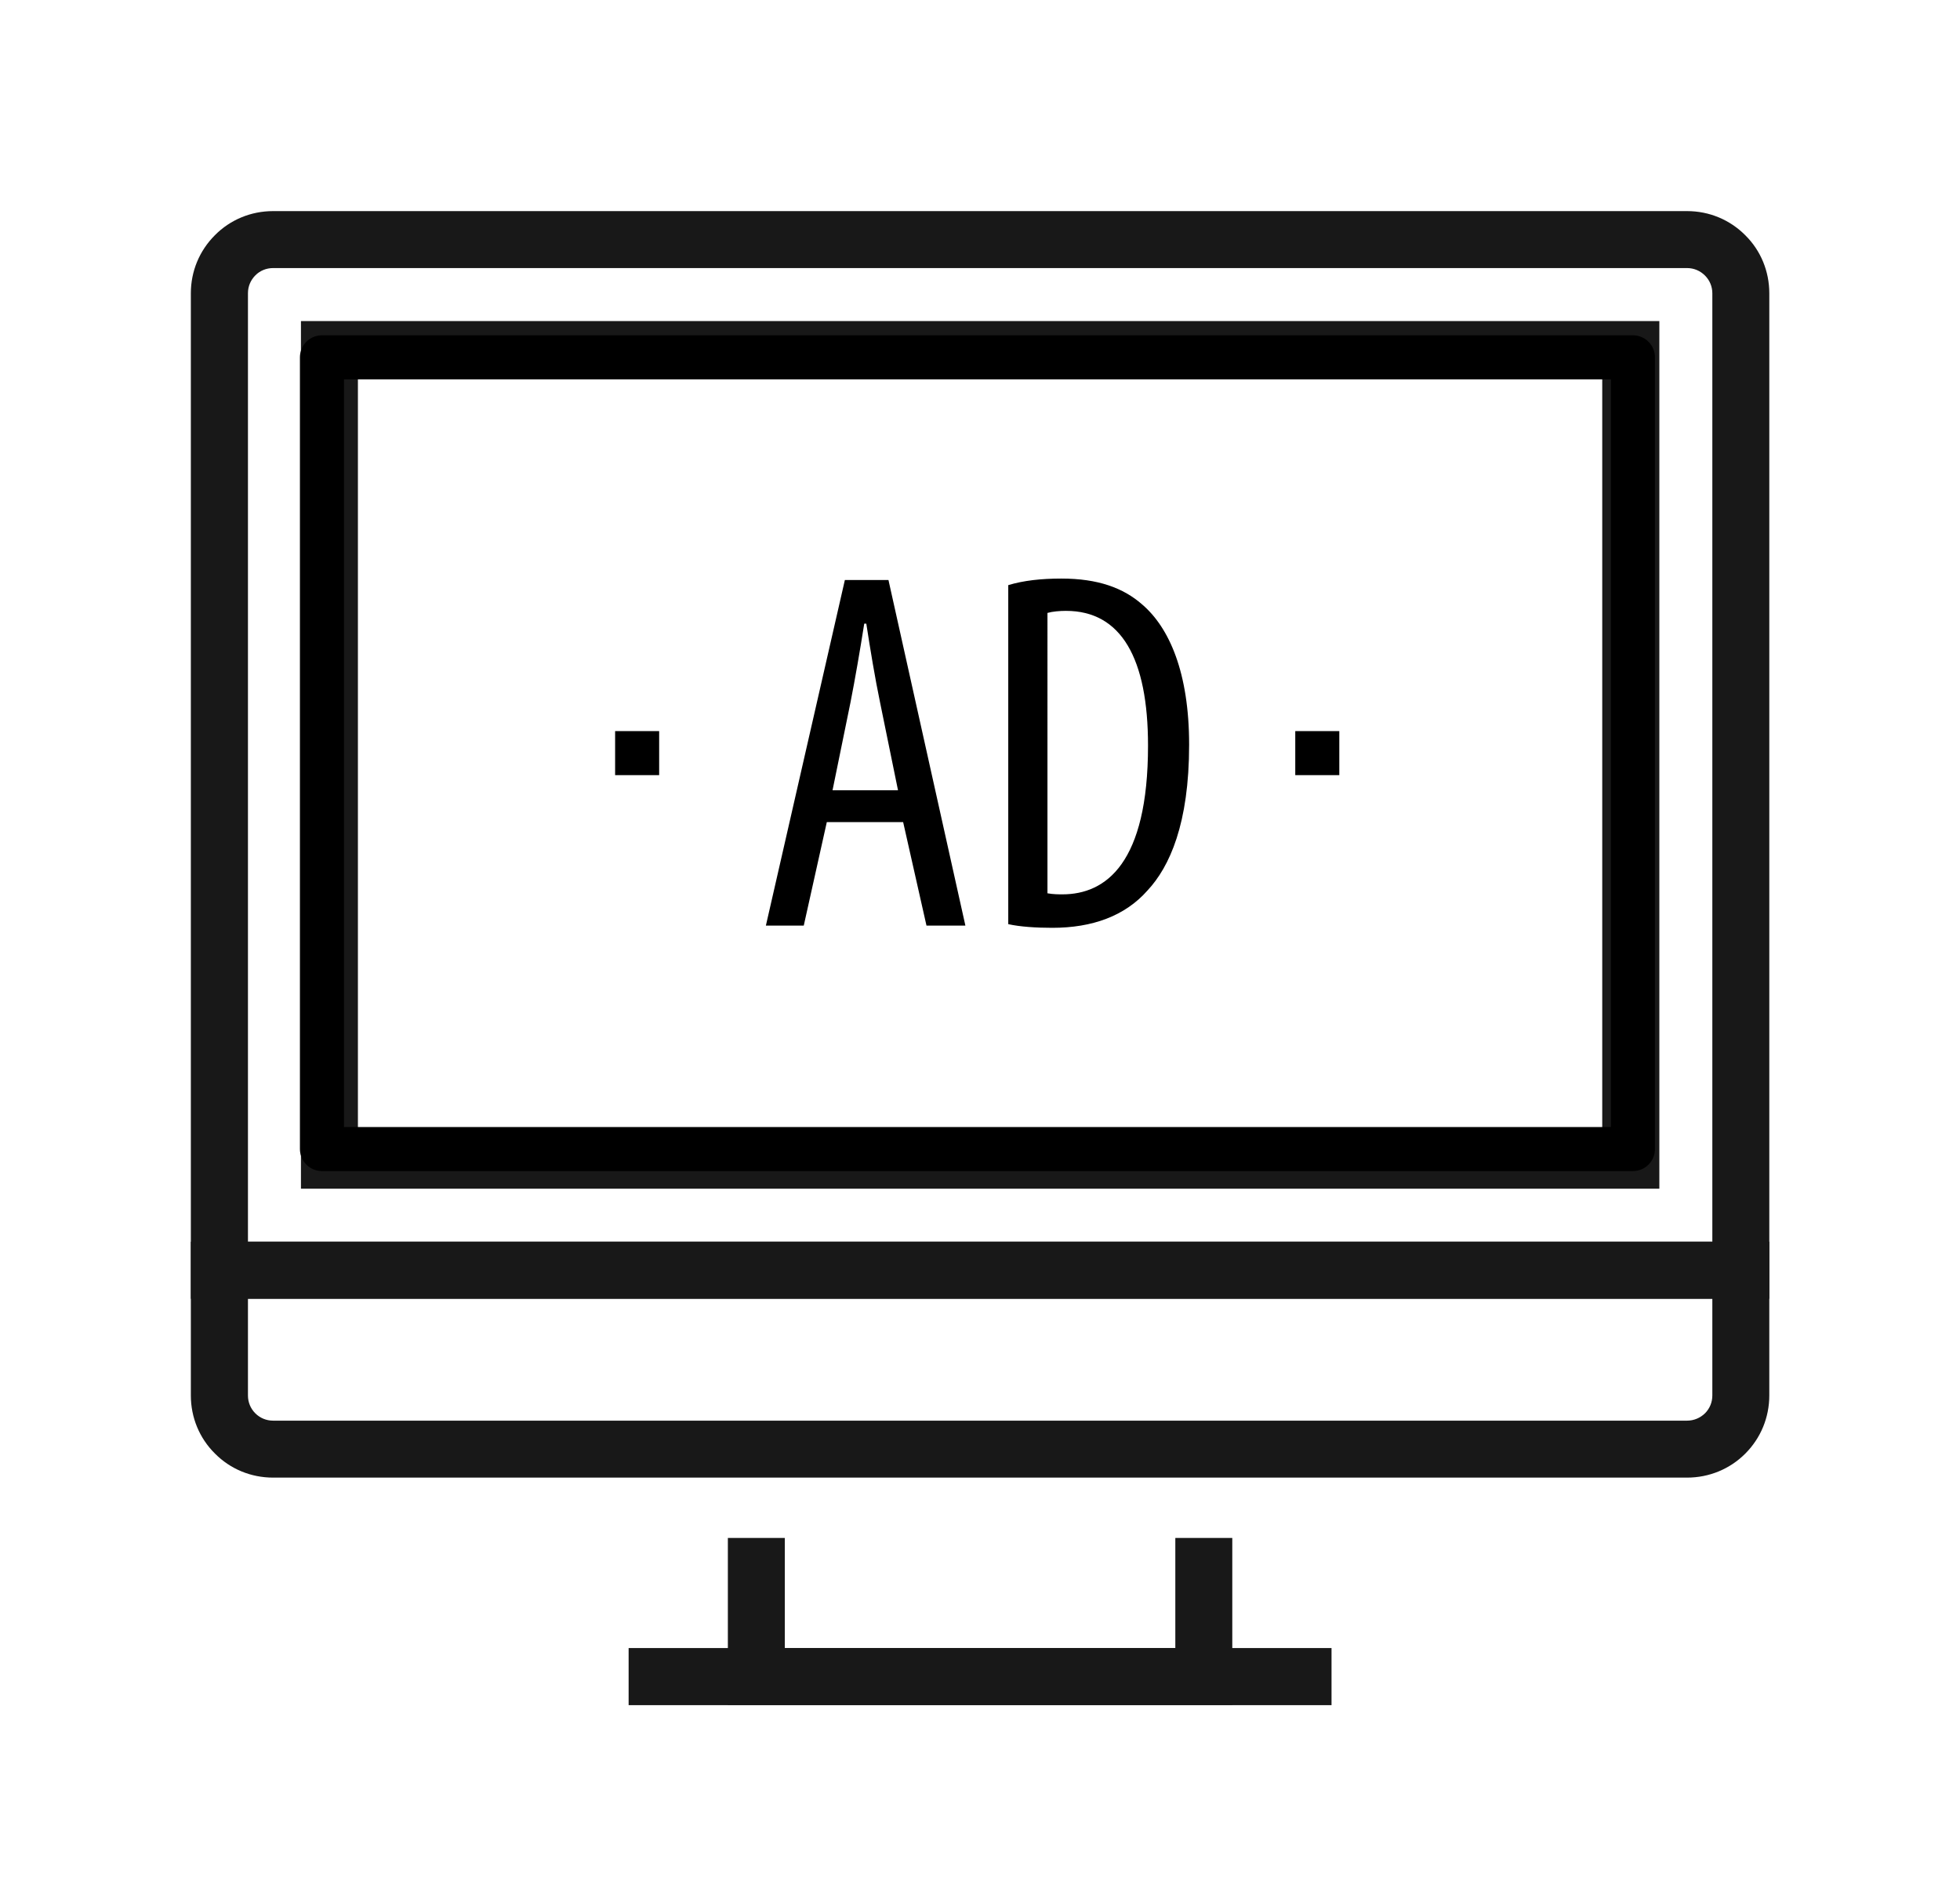 <?xml version="1.0" encoding="utf-8"?>
<!-- Generator: Adobe Illustrator 24.1.0, SVG Export Plug-In . SVG Version: 6.00 Build 0)  -->
<svg version="1.0" id="Ebene_1" xmlns="http://www.w3.org/2000/svg" xmlns:xlink="http://www.w3.org/1999/xlink" x="0px" y="0px"
	 viewBox="0 0 133.51 129.54" style="enable-background:new 0 0 133.51 129.54;" xml:space="preserve">
<style type="text/css">
	.st0{fill:#181818;}
	.st1{fill:none;stroke:#000000;stroke-width:3;stroke-linejoin:round;stroke-miterlimit:10;}
</style>
<g>
	<polygon class="st0" points="83.94,116.14 49.58,116.14 49.58,104.76 53.46,104.76 53.46,112.26 80.06,112.26 80.06,104.76 
		83.94,104.76 	"/>
	<rect x="42.82" y="112.26" class="st0" width="47.88" height="3.89"/>
	<path class="st0" d="M120.52,88.47H13V19.98c0-1.5,0.58-2.9,1.64-3.96c1.04-1.05,2.45-1.64,3.96-1.64h96.32
		c1.51,0,2.92,0.59,3.97,1.65c1.05,1.04,1.63,2.45,1.63,3.95V88.47z M16.89,84.58h99.75v-64.6c0-0.46-0.18-0.89-0.5-1.21
		c-0.33-0.33-0.76-0.51-1.22-0.51H18.6c-0.46,0-0.89,0.18-1.2,0.49c-0.33,0.33-0.51,0.76-0.51,1.22V84.58z"/>
	<path class="st0" d="M113.03,80.97H20.5v-59.1h92.53V80.97z M24.38,77.08h84.76V25.76H24.38V77.08z"/>
	<path class="st0" d="M114.92,100.65H18.6c-1.5,0-2.91-0.58-3.96-1.64C13.58,97.96,13,96.55,13,95.05V84.58h107.52v10.47
		c0,1.5-0.58,2.91-1.64,3.97C117.83,100.07,116.42,100.65,114.92,100.65z M16.89,88.47v6.59c0,0.46,0.18,0.89,0.5,1.21
		c0.32,0.32,0.75,0.5,1.21,0.5h96.32c0.46,0,0.89-0.18,1.22-0.5c0.32-0.32,0.5-0.75,0.5-1.22v-6.59H16.89z"/>
</g>
<g>
	<path d="M56.32,56l-1.57,7.05h-2.58l5.38-23.54h2.97l5.24,23.54h-2.65L61.52,56H56.32z M61.17,53.83l-1.22-5.97
		c-0.35-1.68-0.67-3.63-0.94-5.38h-0.14c-0.28,1.78-0.63,3.81-0.94,5.38l-1.22,5.97H61.17z"/>
	<path d="M68.67,39.86c1.05-0.32,2.27-0.45,3.63-0.45c2.48,0,4.22,0.63,5.52,1.78C79.64,42.76,81,45.8,81,50.73
		c0,5.38-1.33,8.31-2.83,9.92c-1.54,1.75-3.77,2.55-6.49,2.55c-1.08,0-2.2-0.07-3-0.25V39.86z M71.36,60.85
		c0.39,0.07,0.77,0.07,1.01,0.07c2.97,0,5.83-2.13,5.83-10.13c0-5.94-1.82-9.18-5.59-9.18c-0.42,0-0.91,0.04-1.26,0.14V60.85z"/>
</g>
<rect x="21.93" y="24.34" class="st1" width="89.3" height="53.93"/>
<rect x="41.9" y="49.8" width="3" height="3"/>
<rect x="88.23" y="49.8" width="3" height="3"/>
<g>
</g>
<g>
</g>
<g>
</g>
<g>
</g>
<g>
</g>
<g>
</g>
</svg>
